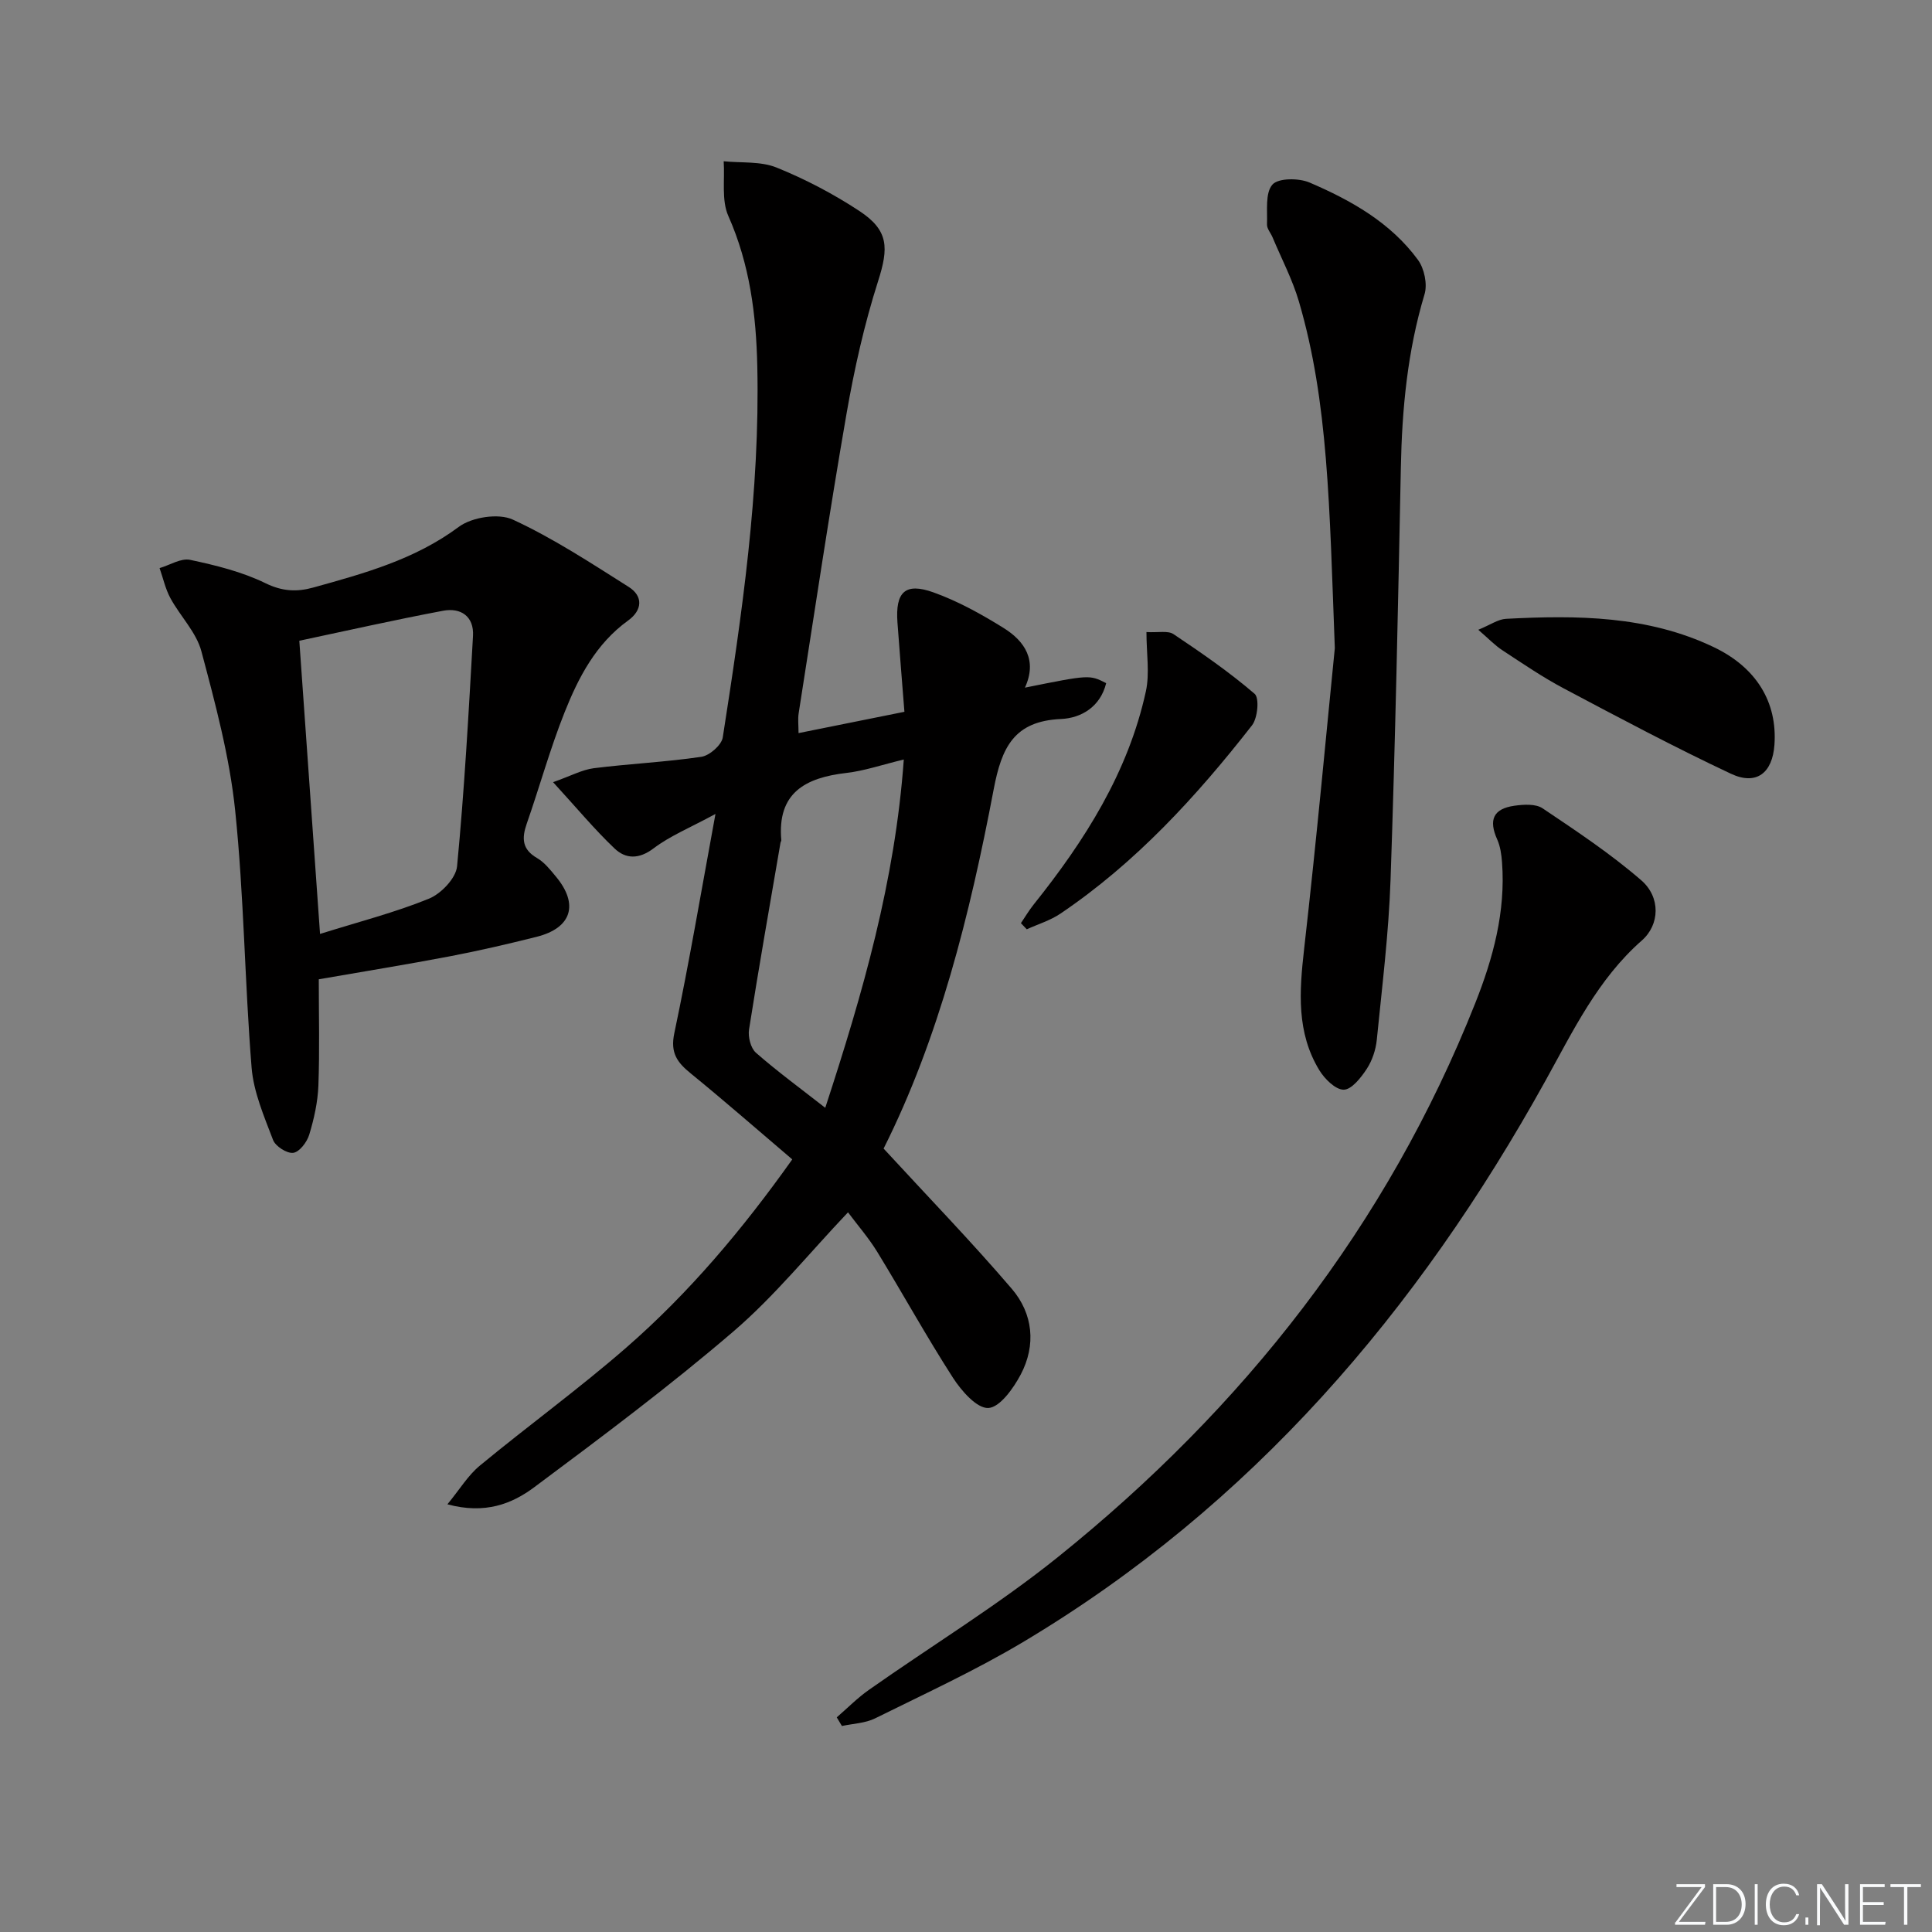 <svg enable-background="new 0 0 400 400" viewBox="0 0 400 400" xmlns="http://www.w3.org/2000/svg"><rect x="0" y="0" width="400" height="400" fill="#808080" stroke="none"/><g fill="#fafbfc"><path d="m346.9 398 5.4-7.3h-5.2v-.6h5.9v.6l-5.4 7.2h5.5l-.1.6h-6.2v-.5z"/><path d="m354.7 390.1h2.8c2.3 0 3.9 1.6 3.9 4.1s-1.6 4.3-3.9 4.3h-2.8zm.6 7.8h2c2.2 0 3.3-1.6 3.3-3.6 0-1.8-1-3.6-3.3-3.6h-2z"/><path d="m363.9 390.1v8.4h-.6v-8.4z"/><path d="m372.5 396.3c-.4 1.3-1.4 2.3-3.2 2.3-2.4 0-3.7-1.9-3.7-4.3 0-2.3 1.2-4.3 3.7-4.3 1.8 0 2.9 1 3.2 2.4h-.6c-.4-1.1-1.1-1.8-2.5-1.8-2.1 0-3 1.9-3 3.7s.9 3.7 3 3.7c1.4 0 2.1-.7 2.5-1.7z"/><path d="m373.8 398.5v-1.5h.6v1.5z"/><path d="m376.2 398.5v-8.4h1c1.3 2 4.4 6.7 4.9 7.6-.1-1.2-.1-2.4-.1-3.8v-3.8h.7v8.4h-.9c-1.2-1.9-4.4-6.8-5-7.7.1 1.1 0 2.3 0 3.9v3.9h-.6z"/><path d="m390 394.4h-4.3v3.5h4.7l-.1.6h-5.2v-8.4h5.1v.6h-4.5v3.1h4.3z"/><path d="m394.2 390.7h-2.8v-.6h6.3v.6h-2.8v7.8h-.7z"/></g><path d="m182.94 237.8c9.35 10.16 18.24 19.33 26.53 29.02 4.42 5.16 5.08 11.67 1.85 17.78-1.51 2.85-4.32 6.8-6.7 6.91s-5.57-3.55-7.32-6.26c-5.48-8.51-10.37-17.39-15.65-26.02-1.79-2.93-4.08-5.55-6.08-8.23-8.04 8.46-15.19 17.34-23.71 24.65-13.23 11.35-27.24 21.82-41.23 32.25-4.63 3.46-10.2 5.66-18 3.55 2.55-3.09 4.27-6 6.73-8.02 10-8.26 20.52-15.9 30.29-24.41 12.96-11.29 24.01-24.38 34.38-38.98-7.08-6.02-13.94-12.03-21.01-17.79-2.8-2.28-4.28-4.23-3.41-8.34 3.07-14.57 5.55-29.26 8.52-45.39-5.21 2.83-9.36 4.51-12.81 7.12-3.04 2.3-5.77 2.22-8.07.04-4.17-3.96-7.86-8.42-12.74-13.74 3.7-1.3 6-2.58 8.43-2.89 7.4-.93 14.89-1.27 22.26-2.36 1.7-.25 4.19-2.43 4.44-4.01 3.97-25.45 7.72-50.95 7.15-76.83-.23-10.67-1.55-21.12-5.99-31.12-1.46-3.28-.71-7.53-.97-11.34 3.67.37 7.65-.03 10.93 1.29 5.96 2.41 11.76 5.45 17.13 8.98 6.16 4.05 6.11 7.65 3.9 14.58-2.86 8.96-4.93 18.23-6.54 27.5-3.57 20.58-6.65 41.26-9.89 61.9-.2 1.25-.03 2.56-.03 4.14 7.27-1.46 14.22-2.86 21.92-4.41-.49-6.31-1-12.39-1.44-18.47-.46-6.33 1.57-8.36 7.46-6.25 5.08 1.82 9.92 4.51 14.52 7.37 4.38 2.73 7.01 6.69 4.41 12.35 13.37-2.69 13.37-2.69 16.82-.93-1.2 4.9-5.16 7.23-9.34 7.42-9.75.43-12.3 5.89-13.95 14.57-4.92 25.93-11.32 51.53-22.79 74.37zm4.18-80.55c-4.51 1.08-8.15 2.35-11.89 2.78-8.47.98-14.35 4.09-13.47 13.94.01.15-.13.31-.16.47-2.21 12.9-4.49 25.78-6.52 38.7-.24 1.53.34 3.86 1.43 4.82 4.43 3.88 9.2 7.37 14.35 11.4 7.8-23.84 14.46-46.99 16.26-72.11z" fill="#010000"/><path d="m66 202.75c0 7.4.19 14.71-.08 22-.13 3.42-.9 6.89-1.9 10.18-.46 1.52-2.01 3.57-3.3 3.75-1.3.18-3.69-1.35-4.19-2.67-1.85-4.87-4.03-9.89-4.44-14.99-1.43-17.71-1.57-35.54-3.4-53.2-1.15-11.12-4.1-22.11-6.99-32.96-1.05-3.96-4.38-7.27-6.42-11.02-1.04-1.92-1.51-4.14-2.24-6.22 2.12-.62 4.42-2.11 6.32-1.71 5.32 1.13 10.76 2.47 15.61 4.84 3.49 1.7 6.47 1.84 9.9.89 10.55-2.93 21.01-5.79 30.12-12.56 2.72-2.02 8.23-2.87 11.19-1.5 8.36 3.86 16.16 8.99 23.98 13.93 3.07 1.94 2.81 4.85-.11 6.96-6.66 4.8-10.27 11.75-13.16 19.01-3 7.53-5.16 15.4-7.84 23.07-1.05 3.02-.97 5.3 2.14 7.1 1.53.89 2.74 2.43 3.9 3.83 4.8 5.76 3.27 10.66-4 12.48-5.94 1.49-11.92 2.88-17.94 4.03-8.78 1.68-17.61 3.1-27.15 4.76zm.26-9.39c8.14-2.55 15.54-4.44 22.55-7.3 2.51-1.02 5.58-4.23 5.82-6.69 1.52-15.86 2.4-31.79 3.3-47.71.23-4.06-2.54-5.9-6.19-5.21-10.05 1.89-20.04 4.15-29.77 6.21 1.42 20.08 2.81 39.74 4.29 60.7z" fill="#010000"/><path d="m173.24 355.56c2.21-1.91 4.29-4.03 6.67-5.7 13.04-9.18 26.74-17.53 39.15-27.51 38.4-30.88 68.09-68.55 86.38-114.67 3.7-9.32 6.3-18.94 5.54-29.14-.12-1.6-.35-3.29-1-4.74-1.81-4.05-.83-6.36 3.56-6.98 1.91-.27 4.39-.43 5.83.53 7 4.7 14.08 9.4 20.43 14.9 4.05 3.5 3.85 9.2.13 12.46-9.14 8.03-14.23 18.71-19.95 29.03-26.44 47.71-60.9 88.04-108.22 116.26-9.83 5.86-20.29 10.67-30.56 15.76-2.05 1.02-4.58 1.09-6.89 1.59-.36-.58-.71-1.18-1.07-1.79z" fill="#010000"/><path d="m276.36 134.19c-1.12-29.49-1.34-50.97-7.43-71.75-1.34-4.57-3.6-8.86-5.45-13.28-.38-.92-1.2-1.82-1.16-2.71.11-2.84-.41-6.48 1.12-8.23 1.22-1.39 5.48-1.38 7.71-.42 8.58 3.68 16.76 8.28 22.42 16 1.32 1.8 2 5.05 1.36 7.14-3.53 11.75-4.66 23.73-4.9 35.91-.57 28.43-1.15 56.86-2.13 85.27-.38 11.08-1.75 22.12-2.85 33.16-.21 2.08-.95 4.3-2.09 6.04-1.18 1.8-3.12 4.27-4.75 4.29-1.69.02-3.95-2.22-5.05-4.02-4.77-7.82-4.15-16.32-3.16-25.07 2.66-23.4 4.8-46.86 6.36-62.33z" fill="#010000"/><path d="m306.06 130.39c2.52-1.03 4.11-2.19 5.76-2.27 14.69-.77 29.31-.67 42.99 5.86 8.84 4.22 13.19 11.4 12.57 20.22-.41 5.83-3.72 8.48-9.02 5.99-11.7-5.5-23.13-11.58-34.56-17.64-4.4-2.33-8.54-5.16-12.7-7.89-1.58-1.02-2.9-2.43-5.04-4.27z" fill="#010000"/><path d="m211.37 191.13c.87-1.29 1.67-2.64 2.64-3.86 10.58-13.22 19.56-27.34 23.23-44.13.82-3.75.12-7.82.12-12.28 2.46.14 4.45-.34 5.6.43 5.78 3.87 11.54 7.84 16.8 12.36 1.01.87.63 5.02-.55 6.53-11.5 14.72-24.07 28.45-39.68 38.99-2.09 1.41-4.62 2.17-6.95 3.23-.4-.41-.81-.84-1.21-1.27z" fill="#010000"/></svg>